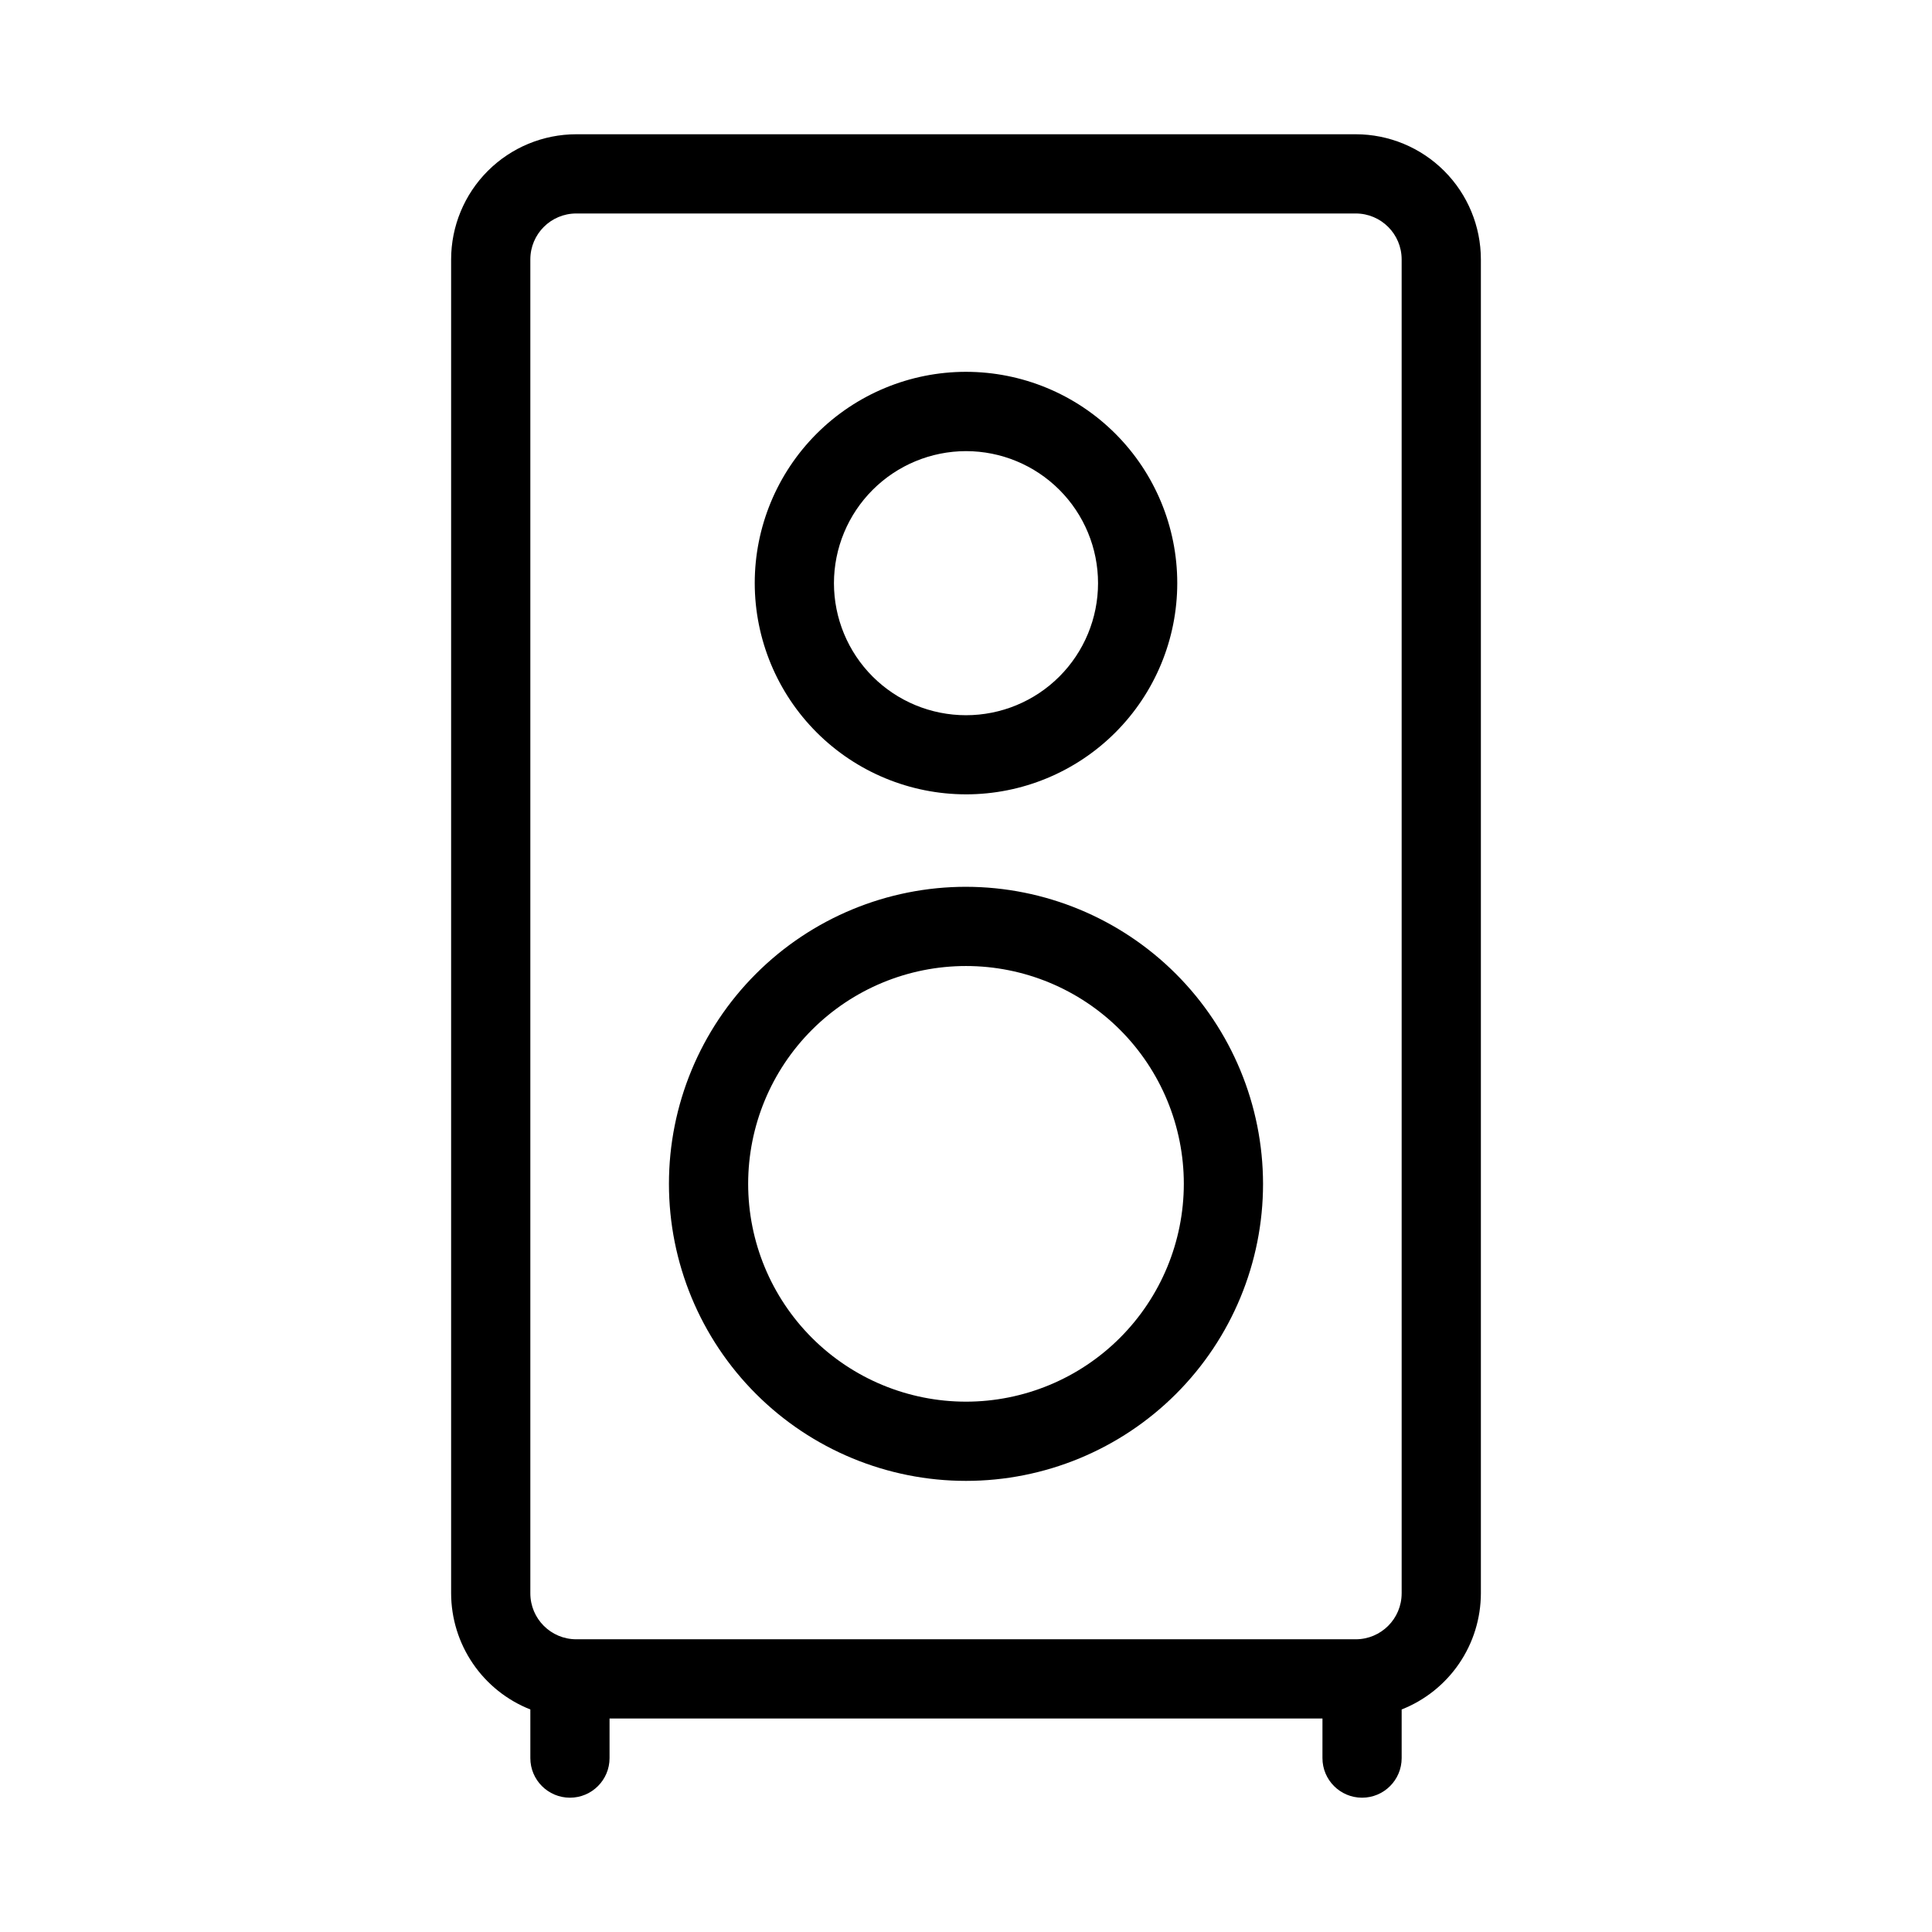 <?xml version="1.0" encoding="UTF-8"?>
<!-- Uploaded to: SVG Repo, www.svgrepo.com, Generator: SVG Repo Mixer Tools -->
<svg fill="#000000" width="800px" height="800px" version="1.1" viewBox="144 144 512 512" xmlns="http://www.w3.org/2000/svg">
 <g>
  <path d="m503.28 179.58h-206.56c-8.797 0.004-17.23 3.5-23.449 9.719s-9.715 14.652-9.719 23.449v353.5c0.016 6.644 2.023 13.129 5.766 18.613 3.742 5.488 9.047 9.727 15.227 12.164v12.887c0 5.797 4.699 10.496 10.496 10.496 5.797 0 10.496-4.699 10.496-10.496v-10.496h188.93l-0.004 10.496c0 5.797 4.699 10.496 10.496 10.496s10.496-4.699 10.496-10.496v-12.891 0.004c6.18-2.438 11.484-6.676 15.227-12.164 3.742-5.484 5.75-11.969 5.766-18.613v-353.5c-0.004-8.797-3.5-17.23-9.719-23.449s-14.652-9.715-23.445-9.719zm12.176 386.67h-0.004c0 6.727-5.449 12.176-12.172 12.176h-206.56c-6.727 0-12.176-5.449-12.176-12.176v-353.5c0-6.727 5.449-12.176 12.176-12.176h206.56c6.723 0 12.172 5.449 12.172 12.176z"/>
  <path d="m400 379.01c-20.879 0-40.902 8.293-55.664 23.055-14.766 14.762-23.059 34.785-23.059 55.664 0 20.879 8.293 40.902 23.059 55.664 14.762 14.762 34.785 23.055 55.664 23.055 20.875 0 40.898-8.293 55.664-23.055 14.762-14.762 23.055-34.785 23.055-55.664-0.027-20.871-8.332-40.875-23.086-55.633-14.758-14.758-34.766-23.059-55.633-23.086zm0 136.45v-0.004c-15.312 0-29.996-6.082-40.82-16.906-10.828-10.828-16.91-25.508-16.91-40.82 0-15.309 6.082-29.992 16.91-40.82 10.824-10.824 25.508-16.906 40.82-16.906 15.309 0 29.992 6.082 40.82 16.906 10.824 10.828 16.906 25.512 16.906 40.82-0.012 15.309-6.098 29.984-16.922 40.809-10.82 10.824-25.5 16.91-40.805 16.918z"/>
  <path d="m400 354.51c14.848 0 29.09-5.898 39.59-16.398s16.395-24.742 16.395-39.594c0-14.848-5.902-29.09-16.406-39.59-10.5-10.496-24.742-16.391-39.594-16.391-14.848 0.004-29.09 5.91-39.586 16.414-10.496 10.5-16.391 24.746-16.387 39.594 0.02 14.844 5.922 29.07 16.418 39.562 10.496 10.492 24.727 16.391 39.57 16.402zm0-90.957c9.281 0 18.18 3.688 24.742 10.25s10.25 15.461 10.25 24.742-3.688 18.184-10.25 24.746-15.461 10.25-24.742 10.25-18.184-3.688-24.746-10.25-10.25-15.465-10.25-24.746c0.012-9.277 3.703-18.172 10.262-24.73 6.562-6.562 15.457-10.25 24.734-10.262z"/>
 </g>
</svg>